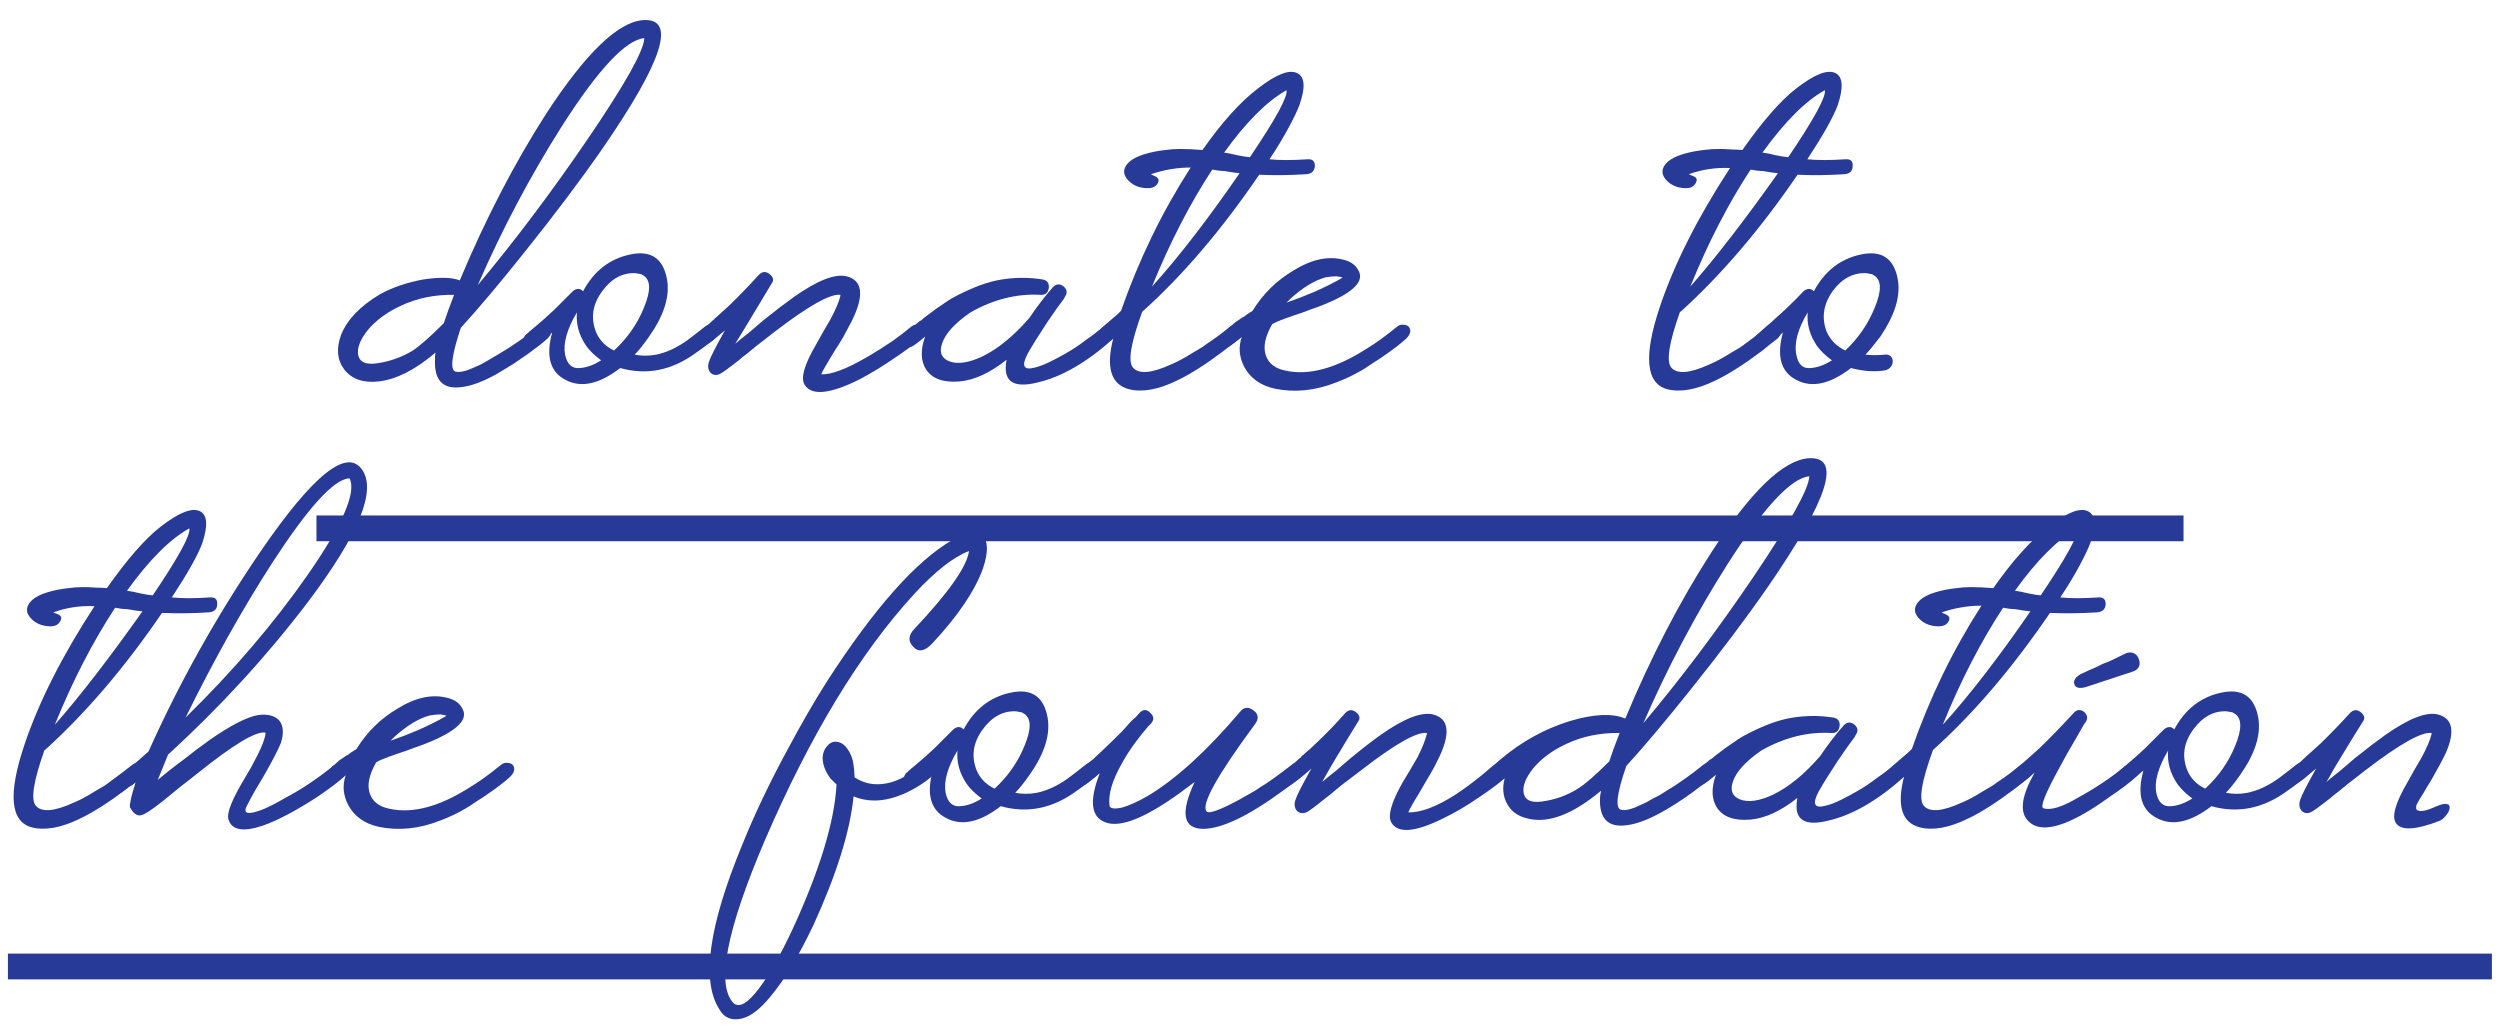<?xml version="1.0" encoding="UTF-8"?> <svg xmlns="http://www.w3.org/2000/svg" width="97" height="40" viewBox="0 0 97 40" fill="none"><path d="M20.879 12.68C20.959 12.613 21.046 12.587 21.139 12.6C21.233 12.6 21.299 12.633 21.339 12.7C21.433 12.833 21.399 12.98 21.239 13.14C21.079 13.287 20.833 13.48 20.499 13.72C20.286 13.867 20.093 14 19.919 14.12C19.679 14.267 19.459 14.4 19.259 14.52C18.726 14.813 18.273 14.98 17.899 15.02C17.179 15.113 16.839 14.753 16.879 13.94V13.82L16.899 13.68C16.113 14.347 15.379 14.72 14.699 14.8C14.099 14.867 13.653 14.713 13.359 14.34C13.079 13.967 13.039 13.513 13.239 12.98C13.479 12.393 13.979 11.873 14.739 11.42C15.219 11.153 15.786 10.96 16.439 10.84C17.079 10.747 17.546 10.76 17.839 10.88C18.839 8.493 19.959 6.333 21.199 4.4C22.733 2.053 23.986 0.847 24.959 0.78C26.253 0.7 25.726 2.36 23.379 5.76C22.539 6.973 21.526 8.32 20.339 9.8C19.393 10.987 18.573 11.96 17.879 12.72C17.519 13.8 17.453 14.367 17.679 14.42C17.853 14.46 18.119 14.393 18.479 14.22C18.613 14.167 18.766 14.087 18.939 13.98C19.046 13.913 19.193 13.827 19.379 13.72C19.859 13.44 20.359 13.093 20.879 12.68ZM24.999 1.48C24.279 1.547 23.213 2.687 21.799 4.9C20.573 6.833 19.486 8.887 18.539 11.06C19.979 9.34 21.399 7.453 22.799 5.4C24.253 3.267 24.986 1.96 24.999 1.48ZM16.019 13.6C16.299 13.413 16.699 13.06 17.219 12.54L17.399 12.02C17.479 11.807 17.553 11.613 17.619 11.44C16.873 11.427 16.186 11.567 15.559 11.86C15.013 12.113 14.579 12.433 14.259 12.82C13.966 13.193 13.846 13.513 13.899 13.78C13.953 14.047 14.186 14.153 14.599 14.1C15.106 14.033 15.579 13.867 16.019 13.6Z" fill="#283A98"></path><path d="M27.824 12.7C27.918 12.833 27.884 12.98 27.724 13.14L27.584 13.26L27.424 13.38C27.291 13.487 27.164 13.58 27.044 13.66C26.098 14.367 25.104 14.573 24.064 14.28C23.251 14.907 22.544 15.06 21.944 14.74C21.344 14.433 21.171 13.82 21.424 12.9L21.204 13.08L20.724 13.44C20.671 13.467 20.611 13.48 20.544 13.48C20.464 13.467 20.398 13.433 20.344 13.38C20.304 13.327 20.291 13.26 20.304 13.18C20.318 13.113 20.344 13.053 20.384 13C20.424 12.973 20.478 12.927 20.544 12.86L20.784 12.66C21.024 12.46 21.264 12.247 21.504 12.02L22.224 11.3C22.371 11.18 22.504 11.18 22.624 11.3C23.038 10.527 23.638 10.053 24.424 9.88C25.251 9.693 25.738 10.02 25.884 10.86C25.991 11.513 25.758 12.247 25.184 13.06C24.971 13.367 24.784 13.6 24.624 13.76C24.891 13.813 25.171 13.813 25.464 13.76C25.851 13.68 26.244 13.5 26.644 13.22C26.911 13.02 27.144 12.84 27.344 12.68C27.424 12.613 27.518 12.587 27.624 12.6C27.718 12.6 27.784 12.633 27.824 12.7ZM23.824 13.6C24.344 13.12 24.731 12.567 24.984 11.94C25.251 11.3 25.251 10.887 24.984 10.7L24.944 10.68L24.884 10.64C24.818 10.627 24.744 10.613 24.664 10.6C24.158 10.573 23.724 10.807 23.364 11.3C22.991 11.807 22.911 12.333 23.124 12.88C23.258 13.2 23.491 13.44 23.824 13.6ZM22.484 14.28C22.751 14.267 23.031 14.167 23.324 13.98C23.084 13.807 22.891 13.62 22.744 13.42C22.464 13.007 22.344 12.573 22.384 12.12C21.998 12.773 21.844 13.32 21.924 13.76C22.004 14.133 22.191 14.307 22.484 14.28Z" fill="#283A98"></path><path d="M35.827 12.7C35.907 12.833 35.867 12.98 35.707 13.14C35.453 13.367 35.127 13.613 34.727 13.88C34.26 14.2 33.813 14.473 33.387 14.7C32.227 15.287 31.507 15.367 31.227 14.94C31.053 14.687 31.2 14.16 31.667 13.36L31.947 12.86L32.227 12.38C32.427 12.007 32.553 11.707 32.607 11.48V11.44C32.22 11.387 31.367 11.867 30.047 12.88C29.847 13.04 29.607 13.227 29.327 13.44L28.987 13.72L28.827 13.84L28.687 13.96C28.247 14.307 27.987 14.493 27.907 14.52C27.773 14.573 27.66 14.553 27.567 14.46C27.474 14.353 27.453 14.213 27.507 14.04C27.56 13.867 27.767 13.46 28.127 12.82C27.953 12.967 27.794 13.1 27.647 13.22C27.593 13.26 27.534 13.3 27.467 13.34L27.327 13.44C27.287 13.467 27.227 13.48 27.147 13.48C27.08 13.467 27.02 13.433 26.967 13.38C26.927 13.327 26.913 13.26 26.927 13.18C26.94 13.113 26.967 13.053 27.007 13C27.047 12.96 27.134 12.887 27.267 12.78C27.334 12.713 27.393 12.66 27.447 12.62C27.527 12.553 27.6 12.487 27.667 12.42C27.694 12.407 27.72 12.38 27.747 12.34C27.787 12.313 27.834 12.273 27.887 12.22C28.007 12.113 28.14 11.993 28.287 11.86C28.687 11.473 29.073 11.073 29.447 10.66C29.58 10.527 29.72 10.52 29.867 10.64C30.014 10.76 30.034 10.887 29.927 11.02C29.62 11.527 29.34 11.993 29.087 12.42C28.887 12.753 28.7 13.06 28.527 13.34C28.647 13.233 28.827 13.087 29.067 12.9L29.627 12.42C30.093 12.047 30.487 11.747 30.807 11.52C31.713 10.88 32.394 10.613 32.847 10.72C33.474 10.88 33.54 11.46 33.047 12.46C32.953 12.633 32.847 12.833 32.727 13.06L32.547 13.36L32.367 13.64C32.087 14.093 31.92 14.387 31.867 14.52C32.24 14.547 32.84 14.32 33.667 13.84C33.987 13.653 34.313 13.447 34.647 13.22C34.927 13.02 35.16 12.84 35.347 12.68C35.427 12.613 35.514 12.587 35.607 12.6C35.7 12.6 35.773 12.633 35.827 12.7Z" fill="#283A98"></path><path d="M43.295 12.7C43.388 12.833 43.355 12.98 43.195 13.14C42.168 14.06 41.188 14.627 40.255 14.84C39.295 15.08 38.895 14.787 39.055 13.96C38.415 14.467 37.808 14.747 37.235 14.8C36.608 14.853 36.175 14.7 35.935 14.34C35.722 14.007 35.708 13.58 35.895 13.06C35.695 13.233 35.528 13.36 35.395 13.44C35.342 13.467 35.282 13.48 35.215 13.48C35.148 13.467 35.088 13.433 35.035 13.38C34.982 13.327 34.962 13.26 34.975 13.18C34.988 13.113 35.022 13.053 35.075 13C35.115 12.96 35.188 12.893 35.295 12.8L35.375 12.72L35.455 12.66C35.522 12.593 35.588 12.533 35.655 12.48C35.682 12.467 35.715 12.447 35.755 12.42C35.795 12.38 35.842 12.34 35.895 12.3C36.042 12.193 36.175 12.093 36.295 12C36.655 11.747 36.888 11.593 36.995 11.54C37.715 11.153 38.348 10.92 38.895 10.84C39.415 10.76 39.928 10.76 40.435 10.84C40.622 10.867 40.708 10.973 40.695 11.16C40.668 11.36 40.562 11.453 40.375 11.44C39.455 11.387 38.548 11.613 37.655 12.12C37.055 12.533 36.688 12.933 36.555 13.32C36.435 13.667 36.528 13.9 36.835 14.02C37.155 14.14 37.575 14.08 38.095 13.84C38.708 13.547 39.322 13.047 39.935 12.34C40.242 11.887 40.548 11.487 40.855 11.14C40.988 11.007 41.128 11 41.275 11.12C41.408 11.24 41.422 11.373 41.315 11.52L41.275 11.6C41.128 11.787 40.915 12.087 40.635 12.5C40.302 13.007 40.048 13.413 39.875 13.72C39.622 14.2 39.715 14.38 40.155 14.26C40.328 14.22 40.535 14.14 40.775 14.02C40.962 13.927 41.148 13.827 41.335 13.72C41.602 13.573 41.882 13.387 42.175 13.16C42.295 13.08 42.415 12.993 42.535 12.9C42.628 12.833 42.722 12.76 42.815 12.68C42.895 12.613 42.982 12.587 43.075 12.6C43.168 12.6 43.242 12.633 43.295 12.7Z" fill="#283A98"></path><path d="M50.736 6.18C50.923 6.167 51.017 6.253 51.017 6.44C51.003 6.64 50.89 6.747 50.676 6.76C50.023 6.8 49.416 6.807 48.856 6.78C47.403 8.913 45.897 10.68 44.337 12.08L44.316 12.1C43.877 13.3 43.757 14.02 43.956 14.26C44.183 14.527 44.676 14.487 45.437 14.14C45.69 14.033 45.963 13.887 46.257 13.7C46.377 13.633 46.49 13.567 46.596 13.5L46.717 13.42L46.797 13.36C47.103 13.16 47.41 12.933 47.717 12.68C47.797 12.613 47.883 12.587 47.977 12.6C48.07 12.6 48.136 12.633 48.176 12.7C48.27 12.833 48.236 12.98 48.077 13.14C47.916 13.273 47.723 13.427 47.496 13.6C46.79 14.133 46.183 14.52 45.676 14.76C44.943 15.12 44.316 15.233 43.797 15.1C43.103 14.913 42.903 14.253 43.197 13.12C43.036 13.24 42.89 13.347 42.757 13.44C42.717 13.467 42.657 13.48 42.577 13.48C42.51 13.467 42.45 13.433 42.397 13.38C42.356 13.327 42.343 13.26 42.356 13.18C42.37 13.1 42.397 13.04 42.437 13C42.477 12.96 42.603 12.847 42.816 12.66C42.923 12.567 43.023 12.48 43.117 12.4C43.25 12.293 43.377 12.18 43.496 12.06C44.19 10.073 45.09 8.22 46.197 6.5C45.676 6.5 45.163 6.587 44.657 6.76C44.67 6.773 44.71 6.793 44.776 6.82C44.95 6.887 44.996 6.987 44.916 7.12C44.837 7.253 44.69 7.313 44.477 7.3C44.197 7.287 43.97 7.193 43.797 7.02C43.636 6.86 43.583 6.7 43.636 6.54C43.73 6.273 44.036 6.073 44.556 5.94C44.757 5.887 44.977 5.847 45.217 5.82C45.403 5.793 45.596 5.78 45.797 5.78C46.05 5.78 46.337 5.793 46.657 5.82C47.403 4.753 48.117 3.96 48.797 3.44C49.517 2.88 50.03 2.68 50.337 2.84C50.63 2.987 50.657 3.4 50.416 4.08C50.337 4.293 50.203 4.573 50.017 4.92C49.803 5.32 49.55 5.74 49.257 6.18C49.63 6.22 50.123 6.22 50.736 6.18ZM49.916 3.5C49.157 3.927 48.35 4.733 47.496 5.92L47.736 5.96L47.996 6.02C48.183 6.06 48.35 6.087 48.496 6.1C49.496 4.62 49.97 3.753 49.916 3.5ZM44.697 11.12C45.723 9.987 46.856 8.52 48.096 6.72C47.937 6.707 47.75 6.68 47.536 6.64L47.276 6.62L47.036 6.58C46.17 7.9 45.39 9.413 44.697 11.12Z" fill="#283A98"></path><path d="M54.679 12.7C54.759 12.833 54.719 12.98 54.559 13.14C54.346 13.34 53.992 13.607 53.499 13.94L53.339 14.04L53.159 14.16C53.026 14.253 52.899 14.333 52.779 14.4C52.446 14.587 52.132 14.733 51.839 14.84C51.026 15.16 50.232 15.24 49.459 15.08C48.912 14.96 48.519 14.68 48.279 14.24C48.079 13.853 48.045 13.467 48.179 13.08C47.979 13.24 47.819 13.36 47.699 13.44C47.659 13.467 47.599 13.48 47.519 13.48C47.452 13.467 47.392 13.433 47.339 13.38C47.299 13.327 47.285 13.26 47.299 13.18C47.312 13.1 47.339 13.04 47.379 13C47.419 12.96 47.492 12.893 47.599 12.8L47.679 12.72L47.759 12.66C47.825 12.593 47.892 12.533 47.959 12.48C47.986 12.467 48.066 12.413 48.199 12.32L48.279 12.28L48.379 12.2L48.599 12.06C48.999 11.407 49.526 10.887 50.179 10.5C50.886 10.06 51.539 9.92 52.139 10.08C52.406 10.147 52.592 10.28 52.699 10.48C52.952 10.893 52.539 11.327 51.459 11.78C51.272 11.86 51.059 11.94 50.819 12.02L50.499 12.14L50.199 12.24C49.732 12.4 49.452 12.513 49.359 12.58C49.079 13.073 48.999 13.48 49.119 13.8C49.225 14.107 49.479 14.3 49.879 14.38C50.785 14.58 51.839 14.293 53.039 13.52C53.372 13.32 53.759 13.04 54.199 12.68C54.279 12.613 54.365 12.587 54.459 12.6C54.552 12.6 54.626 12.633 54.679 12.7ZM52.099 10.78L51.999 10.74C51.959 10.74 51.912 10.733 51.859 10.72C51.725 10.72 51.586 10.733 51.439 10.76C51.026 10.867 50.572 11.14 50.079 11.58L49.919 11.74C50.266 11.62 50.612 11.487 50.959 11.34C51.386 11.153 51.759 10.967 52.079 10.78H52.099Z" fill="#283A98"></path><path d="M71.604 6.18C71.804 6.167 71.897 6.253 71.884 6.44C71.884 6.64 71.77 6.747 71.544 6.76C70.917 6.8 70.317 6.807 69.744 6.78C68.317 8.873 66.81 10.64 65.224 12.08C65.21 12.093 65.197 12.1 65.184 12.1C64.757 13.3 64.644 14.02 64.844 14.26C65.07 14.527 65.564 14.487 66.324 14.14C66.577 14.033 66.85 13.887 67.144 13.7C67.264 13.633 67.377 13.567 67.484 13.5L67.604 13.42L67.684 13.36C68.03 13.107 68.33 12.88 68.584 12.68C68.664 12.613 68.757 12.587 68.864 12.6C68.957 12.6 69.024 12.633 69.064 12.7C69.157 12.833 69.124 12.98 68.964 13.14C68.817 13.247 68.624 13.4 68.384 13.6C67.677 14.133 67.07 14.52 66.564 14.76C65.83 15.12 65.204 15.233 64.684 15.1C63.857 14.873 63.764 13.807 64.404 11.9C64.964 10.233 65.87 8.44 67.124 6.52C66.577 6.493 66.044 6.573 65.524 6.76C65.55 6.773 65.597 6.793 65.664 6.82C65.837 6.873 65.877 6.973 65.784 7.12C65.704 7.253 65.564 7.313 65.364 7.3C65.084 7.287 64.857 7.193 64.684 7.02C64.524 6.86 64.47 6.7 64.524 6.54C64.617 6.273 64.924 6.073 65.444 5.94C65.644 5.887 65.864 5.847 66.104 5.82C66.29 5.793 66.484 5.78 66.684 5.78C66.844 5.78 67.01 5.787 67.184 5.8C67.304 5.8 67.444 5.807 67.604 5.82C68.39 4.7 69.084 3.907 69.684 3.44C70.404 2.88 70.917 2.68 71.224 2.84C71.504 2.987 71.53 3.4 71.304 4.08C71.13 4.547 70.737 5.247 70.124 6.18C70.524 6.22 71.017 6.22 71.604 6.18ZM70.804 3.5C70.057 3.913 69.25 4.72 68.384 5.92L68.624 5.96L68.884 6.02C69.07 6.06 69.237 6.087 69.384 6.1C70.384 4.62 70.857 3.753 70.804 3.5ZM65.584 11.12C66.557 10.013 67.69 8.547 68.984 6.72C68.824 6.707 68.637 6.68 68.424 6.64L68.164 6.62L67.924 6.58C67.057 7.9 66.277 9.413 65.584 11.12Z" fill="#283A98"></path><path d="M73.138 13.76C73.218 13.747 73.291 13.767 73.358 13.82C73.412 13.873 73.438 13.94 73.438 14.02C73.438 14.1 73.412 14.173 73.358 14.24C73.291 14.32 73.198 14.367 73.078 14.38C72.692 14.433 72.272 14.4 71.818 14.28C71.005 14.907 70.298 15.06 69.698 14.74C69.098 14.433 68.925 13.82 69.178 12.9C69.165 12.913 69.091 12.973 68.958 13.08L68.478 13.44C68.425 13.467 68.365 13.48 68.298 13.48C68.218 13.467 68.151 13.433 68.098 13.38C68.058 13.327 68.045 13.253 68.058 13.16C68.085 13.093 68.118 13.04 68.158 13C68.198 12.96 68.325 12.847 68.538 12.66C68.658 12.567 68.765 12.473 68.858 12.38C68.992 12.26 69.125 12.14 69.258 12.02C69.565 11.727 69.805 11.487 69.978 11.3C70.125 11.18 70.258 11.18 70.378 11.3C70.791 10.527 71.391 10.053 72.178 9.88C73.005 9.693 73.492 10.02 73.638 10.86C73.745 11.5 73.518 12.233 72.958 13.06C72.692 13.407 72.498 13.64 72.378 13.76C72.511 13.773 72.625 13.78 72.718 13.78C72.852 13.78 72.992 13.773 73.138 13.76ZM71.598 13.6C72.105 13.12 72.485 12.567 72.738 11.94C73.005 11.3 73.005 10.887 72.738 10.7L72.698 10.68L72.638 10.64C72.572 10.627 72.498 10.613 72.418 10.6C71.912 10.573 71.478 10.8 71.118 11.28C70.745 11.8 70.665 12.333 70.878 12.88C71.025 13.2 71.265 13.44 71.598 13.6ZM70.238 14.28C70.505 14.267 70.785 14.167 71.078 13.98C70.838 13.807 70.645 13.62 70.498 13.42C70.218 13.007 70.098 12.573 70.138 12.12C69.751 12.773 69.605 13.32 69.698 13.76C69.765 14.133 69.945 14.307 70.238 14.28Z" fill="#283A98"></path><path d="M8.147 23.18C8.347 23.167 8.44 23.253 8.427 23.44C8.427 23.64 8.313 23.747 8.087 23.76C7.46 23.8 6.86 23.807 6.287 23.78C4.86 25.873 3.353 27.64 1.767 29.08C1.753 29.093 1.74 29.1 1.727 29.1C1.3 30.3 1.187 31.02 1.387 31.26C1.613 31.527 2.107 31.487 2.867 31.14C3.12 31.033 3.393 30.887 3.687 30.7C3.807 30.633 3.92 30.567 4.027 30.5L4.147 30.42L4.227 30.36C4.573 30.107 4.873 29.88 5.127 29.68C5.207 29.613 5.3 29.587 5.407 29.6C5.5 29.6 5.567 29.633 5.607 29.7C5.7 29.833 5.667 29.98 5.507 30.14C5.36 30.247 5.167 30.4 4.927 30.6C4.22 31.133 3.613 31.52 3.107 31.76C2.373 32.12 1.747 32.233 1.227 32.1C0.4 31.873 0.307 30.807 0.947 28.9C1.507 27.233 2.413 25.44 3.667 23.52C3.12 23.493 2.587 23.573 2.067 23.76C2.093 23.773 2.14 23.793 2.207 23.82C2.38 23.873 2.42 23.973 2.327 24.12C2.247 24.253 2.107 24.313 1.907 24.3C1.627 24.287 1.4 24.193 1.227 24.02C1.067 23.86 1.013 23.7 1.067 23.54C1.16 23.273 1.467 23.073 1.987 22.94C2.187 22.887 2.407 22.847 2.647 22.82C2.833 22.793 3.027 22.78 3.227 22.78C3.387 22.78 3.553 22.787 3.727 22.8C3.847 22.8 3.987 22.807 4.147 22.82C4.933 21.7 5.627 20.907 6.227 20.44C6.947 19.88 7.46 19.68 7.767 19.84C8.047 19.987 8.073 20.4 7.847 21.08C7.673 21.547 7.28 22.247 6.667 23.18C7.067 23.22 7.56 23.22 8.147 23.18ZM7.347 20.5C6.6 20.913 5.793 21.72 4.927 22.92L5.167 22.96L5.427 23.02C5.613 23.06 5.78 23.087 5.927 23.1C6.927 21.62 7.4 20.753 7.347 20.5ZM2.127 28.12C3.1 27.013 4.233 25.547 5.527 23.72C5.367 23.707 5.18 23.68 4.967 23.64L4.707 23.62L4.467 23.58C3.6 24.9 2.82 26.413 2.127 28.12Z" fill="#283A98"></path><path d="M12.981 29.68C13.061 29.613 13.148 29.587 13.241 29.6C13.335 29.6 13.408 29.633 13.461 29.7C13.541 29.833 13.501 29.98 13.341 30.14C13.128 30.34 12.774 30.607 12.281 30.94C11.454 31.473 10.755 31.84 10.181 32.04C9.421 32.293 8.981 32.207 8.861 31.78C8.795 31.54 9.001 31.02 9.481 30.22L9.761 29.74C9.855 29.553 9.935 29.4 10.001 29.28C10.175 28.933 10.274 28.667 10.301 28.48V28.44L10.281 28.42C9.908 28.38 9.055 28.893 7.721 29.96L7.341 30.26L6.981 30.54C6.675 30.793 6.455 30.973 6.321 31.08C5.881 31.427 5.608 31.607 5.501 31.62C5.408 31.66 5.315 31.64 5.221 31.56C5.168 31.52 5.108 31.44 5.041 31.32C5.028 31.173 5.101 30.853 5.261 30.36L5.161 30.44C5.015 30.56 4.875 30.54 4.741 30.38C4.688 30.313 4.675 30.24 4.701 30.16C4.728 30.067 4.801 29.973 4.921 29.88C5.201 29.653 5.481 29.413 5.761 29.16C6.975 26.453 8.428 23.86 10.121 21.38C12.161 18.407 13.475 17.36 14.061 18.24C14.608 19.053 13.908 20.753 11.961 23.34C10.374 25.433 8.561 27.413 6.521 29.28L6.121 30.26L6.561 29.9C6.748 29.753 6.915 29.627 7.061 29.52C7.448 29.213 7.801 28.947 8.121 28.72C8.961 28.133 9.601 27.807 10.041 27.74C10.388 27.7 10.648 27.767 10.821 27.94C10.995 28.14 11.021 28.433 10.901 28.82C10.794 29.087 10.581 29.5 10.261 30.06L10.061 30.4L9.881 30.7C9.748 30.94 9.648 31.127 9.581 31.26C9.408 31.593 9.635 31.633 10.261 31.38C10.501 31.273 10.781 31.127 11.101 30.94C11.688 30.633 12.315 30.213 12.981 29.68ZM13.541 18.56C12.954 18.6 11.975 19.673 10.601 21.78C9.428 23.593 8.295 25.613 7.201 27.84C9.041 26.04 10.621 24.193 11.941 22.3C13.301 20.34 13.841 19.093 13.561 18.56H13.541Z" fill="#283A98"></path><path d="M19.913 29.7C19.993 29.833 19.953 29.98 19.793 30.14C19.58 30.34 19.227 30.607 18.733 30.94L18.573 31.04L18.393 31.16C18.26 31.253 18.133 31.333 18.013 31.4C17.68 31.587 17.366 31.733 17.073 31.84C16.26 32.16 15.466 32.24 14.693 32.08C14.146 31.96 13.753 31.68 13.513 31.24C13.313 30.853 13.28 30.467 13.413 30.08C13.213 30.24 13.053 30.36 12.933 30.44C12.893 30.467 12.833 30.48 12.753 30.48C12.687 30.467 12.627 30.433 12.573 30.38C12.533 30.327 12.52 30.26 12.533 30.18C12.546 30.1 12.573 30.04 12.613 30C12.653 29.96 12.726 29.893 12.833 29.8L12.913 29.72L12.993 29.66C13.06 29.593 13.127 29.533 13.193 29.48C13.22 29.467 13.3 29.413 13.433 29.32L13.513 29.28L13.613 29.2L13.833 29.06C14.233 28.407 14.76 27.887 15.413 27.5C16.12 27.06 16.773 26.92 17.373 27.08C17.64 27.147 17.826 27.28 17.933 27.48C18.186 27.893 17.773 28.327 16.693 28.78C16.506 28.86 16.293 28.94 16.053 29.02L15.733 29.14L15.433 29.24C14.966 29.4 14.687 29.513 14.593 29.58C14.313 30.073 14.233 30.48 14.353 30.8C14.46 31.107 14.713 31.3 15.113 31.38C16.02 31.58 17.073 31.293 18.273 30.52C18.607 30.32 18.993 30.04 19.433 29.68C19.513 29.613 19.6 29.587 19.693 29.6C19.787 29.6 19.86 29.633 19.913 29.7ZM17.333 27.78L17.233 27.74C17.193 27.74 17.146 27.733 17.093 27.72C16.96 27.72 16.82 27.733 16.673 27.76C16.26 27.867 15.806 28.14 15.313 28.58L15.153 28.74C15.5 28.62 15.847 28.487 16.193 28.34C16.62 28.153 16.993 27.967 17.313 27.78H17.333Z" fill="#283A98"></path><path d="M36.158 24.98C35.878 25.273 35.638 25.313 35.438 25.1C35.225 24.887 35.238 24.653 35.478 24.4C36.811 22.987 37.518 21.98 37.598 21.38C36.998 21.607 36.291 22.16 35.478 23.04C33.371 25.333 31.438 28.52 29.678 32.6C28.185 36.093 27.778 38.2 28.458 38.92C28.685 39.12 29.018 38.927 29.458 38.34C29.858 37.807 30.291 37.04 30.758 36.04C31.811 33.747 32.378 31.88 32.458 30.44L32.218 30.2C32.031 29.947 31.931 29.693 31.918 29.44C31.918 29.227 31.985 29.053 32.118 28.92C32.238 28.787 32.385 28.747 32.558 28.8C32.731 28.853 32.878 29.007 32.998 29.26C33.091 29.433 33.145 29.733 33.158 30.16C33.478 30.373 33.831 30.46 34.218 30.42C34.698 30.38 35.191 30.14 35.698 29.7C35.871 29.553 36.025 29.553 36.158 29.7C36.291 29.86 36.285 30.007 36.138 30.14C35.871 30.367 35.558 30.567 35.198 30.74C34.745 30.953 34.325 31.06 33.938 31.06C33.645 31.06 33.371 31.007 33.118 30.9C32.985 32.247 32.465 33.913 31.558 35.9C30.971 37.127 30.418 38.047 29.898 38.66C29.498 39.153 29.125 39.44 28.778 39.52C28.378 39.613 28.085 39.487 27.898 39.14C27.205 38.033 27.505 35.913 28.798 32.78C29.265 31.62 29.845 30.4 30.538 29.12C31.085 28.093 31.605 27.193 32.098 26.42C33.925 23.593 35.538 21.773 36.938 20.96C37.498 20.64 37.891 20.58 38.118 20.78C38.345 20.993 38.351 21.42 38.138 22.06C37.818 22.94 37.158 23.913 36.158 24.98Z" fill="#283A98"></path><path d="M42.59 29.7C42.683 29.833 42.65 29.98 42.49 30.14L42.35 30.26L42.19 30.38C42.057 30.487 41.93 30.58 41.81 30.66C40.863 31.367 39.87 31.573 38.83 31.28C38.017 31.907 37.31 32.06 36.71 31.74C36.11 31.433 35.937 30.82 36.19 29.9L35.97 30.08L35.49 30.44C35.437 30.467 35.377 30.48 35.31 30.48C35.23 30.467 35.163 30.433 35.11 30.38C35.07 30.327 35.057 30.26 35.07 30.18C35.083 30.113 35.11 30.053 35.15 30C35.19 29.973 35.243 29.927 35.31 29.86L35.55 29.66C35.79 29.46 36.03 29.247 36.27 29.02L36.99 28.3C37.137 28.18 37.27 28.18 37.39 28.3C37.803 27.527 38.403 27.053 39.19 26.88C40.017 26.693 40.503 27.02 40.65 27.86C40.757 28.513 40.523 29.247 39.95 30.06C39.737 30.367 39.55 30.6 39.39 30.76C39.657 30.813 39.937 30.813 40.23 30.76C40.617 30.68 41.01 30.5 41.41 30.22C41.677 30.02 41.91 29.84 42.11 29.68C42.19 29.613 42.283 29.587 42.39 29.6C42.483 29.6 42.55 29.633 42.59 29.7ZM38.59 30.6C39.11 30.12 39.497 29.567 39.75 28.94C40.017 28.3 40.017 27.887 39.75 27.7L39.71 27.68L39.65 27.64C39.583 27.627 39.51 27.613 39.43 27.6C38.923 27.573 38.49 27.807 38.13 28.3C37.757 28.807 37.677 29.333 37.89 29.88C38.023 30.2 38.257 30.44 38.59 30.6ZM37.25 31.28C37.517 31.267 37.797 31.167 38.09 30.98C37.85 30.807 37.657 30.62 37.51 30.42C37.23 30.007 37.11 29.573 37.15 29.12C36.763 29.773 36.61 30.32 36.69 30.76C36.77 31.133 36.957 31.307 37.25 31.28Z" fill="#283A98"></path><path d="M50.572 29.7C50.666 29.833 50.632 29.98 50.472 30.14C50.259 30.327 50.046 30.493 49.832 30.64C48.459 31.653 47.406 32.16 46.672 32.16C45.899 32.147 45.792 31.54 46.352 30.34L46.112 30.52C44.566 31.693 43.486 32.153 42.872 31.9C42.326 31.687 42.259 31.053 42.672 30C42.566 30.093 42.459 30.18 42.352 30.26L42.232 30.36L42.112 30.44C42.059 30.467 41.999 30.48 41.932 30.48C41.852 30.467 41.786 30.433 41.732 30.38C41.692 30.327 41.679 30.26 41.692 30.18C41.706 30.113 41.732 30.053 41.772 30C41.812 29.96 41.932 29.853 42.132 29.68C42.226 29.6 42.319 29.527 42.412 29.46C42.519 29.353 42.632 29.247 42.752 29.14C42.979 28.927 43.246 28.667 43.552 28.36C43.646 28.253 43.759 28.127 43.892 27.98L44.072 27.82L44.212 27.66C44.359 27.513 44.499 27.513 44.632 27.66C44.779 27.793 44.786 27.933 44.652 28.08L44.552 28.18C44.392 28.367 44.232 28.567 44.072 28.78C43.872 29.047 43.699 29.313 43.552 29.58C43.152 30.273 42.986 30.84 43.052 31.28C43.092 31.373 43.246 31.393 43.512 31.34C43.806 31.26 44.159 31.1 44.572 30.86C45.666 30.193 46.846 29.113 48.112 27.62C48.259 27.433 48.432 27.413 48.632 27.56C48.832 27.707 48.852 27.887 48.692 28.1C47.226 30.087 46.599 31.213 46.812 31.48C46.879 31.573 47.192 31.48 47.752 31.2C47.966 31.093 48.186 30.973 48.412 30.84C48.612 30.733 48.766 30.64 48.872 30.56C49.166 30.387 49.579 30.093 50.112 29.68C50.192 29.613 50.279 29.587 50.372 29.6C50.466 29.6 50.532 29.633 50.572 29.7Z" fill="#283A98"></path><path d="M66.081 29.68C66.161 29.613 66.254 29.587 66.361 29.6C66.454 29.6 66.521 29.633 66.561 29.7C66.654 29.833 66.621 29.98 66.461 30.14L65.701 30.72C65.261 31.04 64.847 31.307 64.461 31.52C63.927 31.813 63.474 31.98 63.101 32.02C62.381 32.113 62.041 31.753 62.081 30.94C62.081 30.9 62.094 30.813 62.121 30.68C60.987 31.627 60.014 31.98 59.201 31.74C58.854 31.647 58.607 31.453 58.461 31.16C58.314 30.88 58.287 30.56 58.381 30.2C58.114 30.427 57.781 30.673 57.381 30.94C56.914 31.26 56.474 31.52 56.061 31.72C54.954 32.28 54.267 32.353 54.001 31.94C53.827 31.687 53.967 31.16 54.421 30.36L54.721 29.86L55.001 29.38C55.187 29.007 55.307 28.707 55.361 28.48V28.44C54.974 28.387 54.127 28.867 52.821 29.88C52.607 30.04 52.361 30.227 52.081 30.44L51.741 30.72L51.601 30.84L51.441 30.96C51.014 31.307 50.761 31.493 50.681 31.52C50.534 31.573 50.414 31.553 50.321 31.46C50.227 31.353 50.207 31.213 50.261 31.04C50.314 30.867 50.521 30.46 50.881 29.82C50.587 30.087 50.327 30.293 50.101 30.44C50.047 30.467 49.987 30.48 49.921 30.48C49.841 30.467 49.774 30.433 49.721 30.38C49.681 30.327 49.667 30.26 49.681 30.18C49.694 30.113 49.721 30.053 49.761 30C49.801 29.96 49.887 29.887 50.021 29.78C50.087 29.713 50.147 29.66 50.201 29.62C50.281 29.553 50.354 29.487 50.421 29.42L50.461 29.4L50.501 29.34C50.541 29.313 50.587 29.273 50.641 29.22C50.774 29.113 50.907 28.993 51.041 28.86C51.454 28.473 51.841 28.073 52.201 27.66C52.334 27.527 52.474 27.52 52.621 27.64C52.767 27.76 52.787 27.887 52.681 28.02C52.014 29.1 51.554 29.873 51.301 30.34C51.407 30.247 51.587 30.1 51.841 29.9L52.401 29.42C52.854 29.047 53.241 28.747 53.561 28.52C54.467 27.88 55.147 27.613 55.601 27.72C56.227 27.88 56.294 28.46 55.801 29.46C55.721 29.633 55.614 29.833 55.481 30.06L55.301 30.36L55.141 30.64C54.861 31.093 54.694 31.387 54.641 31.52C55.134 31.533 55.761 31.293 56.521 30.8C56.801 30.613 57.107 30.387 57.441 30.12C57.574 30.013 57.707 29.9 57.841 29.78L58.041 29.62L58.201 29.48C59.014 28.787 59.914 28.287 60.901 27.98C61.834 27.7 62.554 27.667 63.061 27.88C64.061 25.48 65.181 23.32 66.421 21.4C67.941 19.053 69.194 17.847 70.181 17.78C71.474 17.7 70.947 19.36 68.601 22.76C67.761 23.973 66.747 25.32 65.561 26.8C64.614 27.987 63.794 28.96 63.101 29.72C62.727 30.8 62.661 31.367 62.901 31.42C63.074 31.46 63.334 31.393 63.681 31.22C63.814 31.167 63.967 31.087 64.141 30.98L64.381 30.86L64.601 30.72C65.094 30.427 65.587 30.08 66.081 29.68ZM70.201 18.48C69.494 18.547 68.434 19.687 67.021 21.9C65.794 23.833 64.707 25.887 63.761 28.06C65.201 26.353 66.621 24.467 68.021 22.4C69.461 20.267 70.187 18.96 70.201 18.48ZM61.221 30.6C61.501 30.427 61.907 30.073 62.441 29.54C62.521 29.287 62.654 28.92 62.841 28.44C62.094 28.427 61.407 28.567 60.781 28.86C60.234 29.113 59.801 29.433 59.481 29.82C59.187 30.193 59.067 30.513 59.121 30.78C59.174 31.047 59.407 31.153 59.821 31.1C60.327 31.033 60.794 30.867 61.221 30.6Z" fill="#283A98"></path><path d="M73.979 29.7C74.072 29.833 74.039 29.98 73.879 30.14C72.852 31.06 71.872 31.627 70.939 31.84C69.979 32.08 69.579 31.787 69.739 30.96C69.099 31.467 68.492 31.747 67.919 31.8C67.292 31.853 66.859 31.7 66.619 31.34C66.405 31.007 66.392 30.58 66.579 30.06C66.379 30.233 66.212 30.36 66.079 30.44C66.025 30.467 65.965 30.48 65.899 30.48C65.832 30.467 65.772 30.433 65.719 30.38C65.665 30.327 65.645 30.26 65.659 30.18C65.672 30.113 65.705 30.053 65.759 30C65.799 29.96 65.872 29.893 65.979 29.8L66.059 29.72L66.139 29.66C66.205 29.593 66.272 29.533 66.339 29.48C66.365 29.467 66.399 29.447 66.439 29.42C66.479 29.38 66.525 29.34 66.579 29.3C66.725 29.193 66.859 29.093 66.979 29C67.339 28.747 67.572 28.593 67.679 28.54C68.399 28.153 69.032 27.92 69.579 27.84C70.099 27.76 70.612 27.76 71.119 27.84C71.305 27.867 71.392 27.973 71.379 28.16C71.352 28.36 71.245 28.453 71.059 28.44C70.139 28.387 69.232 28.613 68.339 29.12C67.739 29.533 67.372 29.933 67.239 30.32C67.119 30.667 67.212 30.9 67.519 31.02C67.839 31.14 68.259 31.08 68.779 30.84C69.392 30.547 70.005 30.047 70.619 29.34C70.925 28.887 71.232 28.487 71.539 28.14C71.672 28.007 71.812 28 71.959 28.12C72.092 28.24 72.105 28.373 71.999 28.52L71.959 28.6C71.812 28.787 71.599 29.087 71.319 29.5C70.985 30.007 70.732 30.413 70.559 30.72C70.305 31.2 70.399 31.38 70.839 31.26C71.012 31.22 71.219 31.14 71.459 31.02C71.645 30.927 71.832 30.827 72.019 30.72C72.285 30.573 72.565 30.387 72.859 30.16C72.979 30.08 73.099 29.993 73.219 29.9C73.312 29.833 73.405 29.76 73.499 29.68C73.579 29.613 73.665 29.587 73.759 29.6C73.852 29.6 73.925 29.633 73.979 29.7Z" fill="#283A98"></path><path d="M81.42 23.18C81.607 23.167 81.7 23.253 81.7 23.44C81.687 23.64 81.573 23.747 81.36 23.76C80.707 23.8 80.1 23.807 79.54 23.78C78.087 25.913 76.58 27.68 75.02 29.08L75 29.1C74.56 30.3 74.44 31.02 74.64 31.26C74.867 31.527 75.36 31.487 76.12 31.14C76.373 31.033 76.647 30.887 76.94 30.7C77.06 30.633 77.173 30.567 77.28 30.5L77.4 30.42L77.48 30.36C77.787 30.16 78.093 29.933 78.4 29.68C78.48 29.613 78.567 29.587 78.66 29.6C78.753 29.6 78.82 29.633 78.86 29.7C78.953 29.833 78.92 29.98 78.76 30.14C78.6 30.273 78.407 30.427 78.18 30.6C77.473 31.133 76.867 31.52 76.36 31.76C75.627 32.12 75 32.233 74.48 32.1C73.787 31.913 73.587 31.253 73.88 30.12C73.72 30.24 73.573 30.347 73.44 30.44C73.4 30.467 73.34 30.48 73.26 30.48C73.193 30.467 73.133 30.433 73.08 30.38C73.04 30.327 73.027 30.26 73.04 30.18C73.053 30.1 73.08 30.04 73.12 30C73.16 29.96 73.287 29.847 73.5 29.66C73.607 29.567 73.707 29.48 73.8 29.4C73.933 29.293 74.06 29.18 74.18 29.06C74.873 27.073 75.773 25.22 76.88 23.5C76.36 23.5 75.847 23.587 75.34 23.76C75.353 23.773 75.393 23.793 75.46 23.82C75.633 23.887 75.68 23.987 75.6 24.12C75.52 24.253 75.373 24.313 75.16 24.3C74.88 24.287 74.653 24.193 74.48 24.02C74.32 23.86 74.267 23.7 74.32 23.54C74.413 23.273 74.72 23.073 75.24 22.94C75.44 22.887 75.66 22.847 75.9 22.82C76.087 22.793 76.28 22.78 76.48 22.78C76.733 22.78 77.02 22.793 77.34 22.82C78.087 21.753 78.8 20.96 79.48 20.44C80.2 19.88 80.713 19.68 81.02 19.84C81.313 19.987 81.34 20.4 81.1 21.08C81.02 21.293 80.887 21.573 80.7 21.92C80.487 22.32 80.233 22.74 79.94 23.18C80.313 23.22 80.807 23.22 81.42 23.18ZM80.6 20.5C79.84 20.927 79.033 21.733 78.18 22.92L78.42 22.96L78.68 23.02C78.867 23.06 79.033 23.087 79.18 23.1C80.18 21.62 80.653 20.753 80.6 20.5ZM75.38 28.12C76.407 26.987 77.54 25.52 78.78 23.72C78.62 23.707 78.433 23.68 78.22 23.64L77.96 23.62L77.72 23.58C76.853 24.9 76.073 26.413 75.38 28.12Z" fill="#283A98"></path><path d="M80.482 26.54C80.442 26.407 80.522 26.28 80.722 26.16C80.829 26.107 81.036 26.013 81.342 25.88L81.582 25.76L81.842 25.66C82.056 25.553 82.262 25.453 82.462 25.36C82.569 25.307 82.676 25.3 82.782 25.34C82.876 25.38 82.942 25.453 82.982 25.56C83.022 25.667 83.029 25.76 83.002 25.84C82.962 25.947 82.876 26.02 82.742 26.06C81.569 26.447 80.962 26.647 80.922 26.66C80.669 26.727 80.522 26.687 80.482 26.54ZM83.002 29.7C83.082 29.833 83.042 29.98 82.882 30.14C82.669 30.34 82.316 30.607 81.822 30.94C81.142 31.433 80.549 31.773 80.042 31.96C79.416 32.187 78.962 32.147 78.682 31.84C78.349 31.493 78.436 30.873 78.942 29.98C78.689 30.193 78.489 30.347 78.342 30.44C78.302 30.467 78.242 30.48 78.162 30.48C78.096 30.467 78.036 30.433 77.982 30.38C77.942 30.327 77.929 30.26 77.942 30.18C77.956 30.113 77.982 30.053 78.022 30C78.062 29.96 78.196 29.847 78.422 29.66C78.529 29.567 78.636 29.473 78.742 29.38C78.876 29.26 79.009 29.14 79.142 29.02C79.542 28.633 79.982 28.18 80.462 27.66C80.582 27.527 80.716 27.513 80.862 27.62C80.996 27.74 81.016 27.873 80.922 28.02L80.862 28.1C80.836 28.153 80.809 28.2 80.782 28.24C80.702 28.387 80.622 28.527 80.542 28.66C80.302 29.06 80.096 29.427 79.922 29.76C79.362 30.773 79.149 31.307 79.282 31.36C79.562 31.453 80.016 31.313 80.642 30.94C81.282 30.593 81.909 30.173 82.522 29.68C82.602 29.613 82.689 29.587 82.782 29.6C82.876 29.6 82.949 29.633 83.002 29.7Z" fill="#283A98"></path><path d="M89.563 29.7C89.656 29.833 89.623 29.98 89.463 30.14L89.323 30.26L89.163 30.38C89.029 30.487 88.903 30.58 88.783 30.66C87.836 31.367 86.843 31.573 85.803 31.28C84.989 31.907 84.283 32.06 83.683 31.74C83.083 31.433 82.909 30.82 83.163 29.9L82.943 30.08L82.463 30.44C82.409 30.467 82.349 30.48 82.283 30.48C82.203 30.467 82.136 30.433 82.083 30.38C82.043 30.327 82.029 30.26 82.043 30.18C82.056 30.113 82.083 30.053 82.123 30C82.163 29.973 82.216 29.927 82.283 29.86L82.523 29.66C82.763 29.46 83.003 29.247 83.243 29.02L83.963 28.3C84.109 28.18 84.243 28.18 84.363 28.3C84.776 27.527 85.376 27.053 86.163 26.88C86.989 26.693 87.476 27.02 87.623 27.86C87.729 28.513 87.496 29.247 86.923 30.06C86.709 30.367 86.523 30.6 86.363 30.76C86.629 30.813 86.909 30.813 87.203 30.76C87.589 30.68 87.983 30.5 88.383 30.22C88.649 30.02 88.883 29.84 89.083 29.68C89.163 29.613 89.256 29.587 89.363 29.6C89.456 29.6 89.523 29.633 89.563 29.7ZM85.563 30.6C86.083 30.12 86.469 29.567 86.723 28.94C86.989 28.3 86.989 27.887 86.723 27.7L86.683 27.68L86.623 27.64C86.556 27.627 86.483 27.613 86.403 27.6C85.896 27.573 85.463 27.807 85.103 28.3C84.729 28.807 84.649 29.333 84.863 29.88C84.996 30.2 85.229 30.44 85.563 30.6ZM84.223 31.28C84.489 31.267 84.769 31.167 85.063 30.98C84.823 30.807 84.629 30.62 84.483 30.42C84.203 30.007 84.083 29.573 84.123 29.12C83.736 29.773 83.583 30.32 83.663 30.76C83.743 31.133 83.929 31.307 84.223 31.28Z" fill="#283A98"></path><path d="M94.545 31.28C94.732 31.2 94.865 31.173 94.945 31.2C95.025 31.213 95.058 31.267 95.045 31.36C95.032 31.453 94.985 31.547 94.905 31.64C94.825 31.747 94.732 31.82 94.625 31.86C93.718 32.207 93.165 32.233 92.965 31.94C92.792 31.687 92.938 31.16 93.405 30.36L93.685 29.86L93.965 29.38C94.165 29.007 94.292 28.707 94.345 28.48V28.44C93.958 28.387 93.105 28.867 91.785 29.88C91.585 30.04 91.345 30.227 91.065 30.44L90.725 30.72L90.565 30.84L90.425 30.96C89.985 31.307 89.725 31.493 89.645 31.52C89.512 31.573 89.398 31.553 89.305 31.46C89.212 31.353 89.192 31.213 89.245 31.04C89.298 30.867 89.505 30.46 89.865 29.82C89.692 29.967 89.532 30.1 89.385 30.22C89.332 30.26 89.272 30.3 89.205 30.34L89.065 30.44C89.025 30.467 88.965 30.48 88.885 30.48C88.818 30.467 88.758 30.433 88.705 30.38C88.665 30.327 88.652 30.253 88.665 30.16C88.678 30.093 88.705 30.04 88.745 30C88.785 29.96 88.872 29.887 89.005 29.78C89.072 29.713 89.132 29.66 89.185 29.62C89.265 29.553 89.338 29.487 89.405 29.42C89.432 29.407 89.458 29.38 89.485 29.34C89.525 29.313 89.572 29.273 89.625 29.22C89.745 29.113 89.878 28.993 90.025 28.86C90.425 28.473 90.812 28.073 91.185 27.66C91.318 27.527 91.458 27.52 91.605 27.64C91.752 27.76 91.772 27.887 91.665 28.02C91.372 28.487 91.085 28.953 90.805 29.42C90.712 29.567 90.612 29.733 90.505 29.92L90.385 30.14L90.265 30.34C90.385 30.233 90.565 30.087 90.805 29.9L91.365 29.42C91.832 29.047 92.225 28.747 92.545 28.52C93.452 27.88 94.132 27.613 94.585 27.72C95.158 27.867 95.265 28.36 94.905 29.2C94.772 29.48 94.578 29.84 94.325 30.28L94.165 30.54L94.025 30.78C93.905 30.967 93.818 31.113 93.765 31.22C93.752 31.26 93.745 31.3 93.745 31.34C93.745 31.393 93.765 31.427 93.805 31.44C93.925 31.507 94.172 31.453 94.545 31.28Z" fill="#283A98"></path><path d="M12.279 20H68.164V21H12.279V20ZM68.158 20H84.721V21H68.158V20ZM0.307 37H4.707V38H0.307V37ZM4.701 37H12.541V38H4.701V37ZM12.533 37H35.178V38H12.533V37ZM35.17 37H65.641V38H35.17V37ZM65.639 37H96.685V38H65.639V37Z" fill="#283A98"></path></svg> 